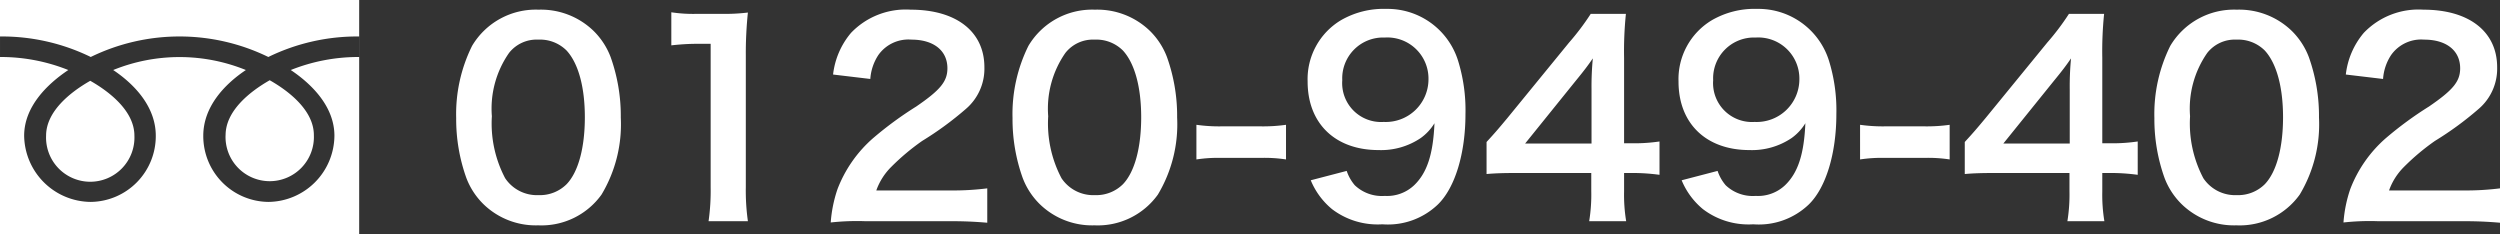 <svg xmlns="http://www.w3.org/2000/svg" width="191.968" height="18" viewBox="0 0 191.968 18">
  <rect x="0" y="0" width="191.968" height="18" fill="#333333" stroke="none"/>
  <g id="グループ_26262" data-name="グループ 26262" transform="translate(-1091 -18.257)">
    <path id="パス_8508" data-name="パス 8508" d="M7.1.56A5.677,5.677,0,0,0,11.96-1.8a10.5,10.5,0,0,0,1.48-5.92,13.45,13.45,0,0,0-.78-4.64,5.6,5.6,0,0,0-1.32-2.02A5.809,5.809,0,0,0,7.12-16a5.687,5.687,0,0,0-5.1,2.78A11.776,11.776,0,0,0,.8-7.68a13.385,13.385,0,0,0,.78,4.6A5.6,5.6,0,0,0,2.9-1.06,5.762,5.762,0,0,0,7.1.56Zm.02-2.32a2.93,2.93,0,0,1-2.56-1.3A9,9,0,0,1,3.54-7.82a7.463,7.463,0,0,1,1.32-4.86A2.69,2.69,0,0,1,7.1-13.7a2.891,2.891,0,0,1,2.18.84c.9.98,1.4,2.8,1.4,5.12,0,2.34-.5,4.2-1.4,5.14A2.907,2.907,0,0,1,7.12-1.76ZM23.2.24a16.765,16.765,0,0,1-.16-2.6V-12.48a30.136,30.136,0,0,1,.16-3.3,14.545,14.545,0,0,1-2.04.1H19.32a11.114,11.114,0,0,1-2-.12v2.54a17.787,17.787,0,0,1,2.06-.12h.96V-2.36a16.6,16.6,0,0,1-.16,2.6Zm15.36,0c1.28,0,2.08.04,3.02.12V-2.28a21.014,21.014,0,0,1-2.92.16h-5.6a4.821,4.821,0,0,1,1.14-1.8,17.5,17.5,0,0,1,2.38-2,25.038,25.038,0,0,0,3.36-2.46,4.06,4.06,0,0,0,1.42-3.2c0-2.74-2.16-4.42-5.66-4.42a5.815,5.815,0,0,0-4.58,1.78,6,6,0,0,0-1.38,3.2l2.86.34a3.8,3.8,0,0,1,.62-1.84,2.826,2.826,0,0,1,2.54-1.18c1.7,0,2.76.84,2.76,2.2,0,1.02-.56,1.68-2.4,2.94a27.542,27.542,0,0,0-3.3,2.42,9.871,9.871,0,0,0-2.74,3.92A10.219,10.219,0,0,0,29.56.34a18.432,18.432,0,0,1,2.58-.1ZM49.82.56A5.677,5.677,0,0,0,54.68-1.8a10.5,10.5,0,0,0,1.48-5.92,13.45,13.45,0,0,0-.78-4.64,5.6,5.6,0,0,0-1.32-2.02A5.809,5.809,0,0,0,49.84-16a5.687,5.687,0,0,0-5.1,2.78,11.776,11.776,0,0,0-1.22,5.54,13.385,13.385,0,0,0,.78,4.6,5.6,5.6,0,0,0,1.32,2.02A5.762,5.762,0,0,0,49.82.56Zm.02-2.32a2.93,2.93,0,0,1-2.56-1.3,9,9,0,0,1-1.02-4.76,7.463,7.463,0,0,1,1.32-4.86,2.69,2.69,0,0,1,2.24-1.02,2.891,2.891,0,0,1,2.18.84c.9.98,1.4,2.8,1.4,5.12,0,2.34-.5,4.2-1.4,5.14A2.907,2.907,0,0,1,49.84-1.76Zm7.8-2.74a11.008,11.008,0,0,1,1.88-.12h3.1a10.975,10.975,0,0,1,1.9.12V-7.16a12.631,12.631,0,0,1-1.9.12h-3.1a12.53,12.53,0,0,1-1.88-.12Zm8.78,1.6A5.664,5.664,0,0,0,68.06-.68,5.778,5.778,0,0,0,71.92.48a5.54,5.54,0,0,0,4.26-1.52C77.5-2.32,78.3-4.96,78.3-7.98a12.813,12.813,0,0,0-.58-4.14,5.671,5.671,0,0,0-5.5-3.94,6.537,6.537,0,0,0-3.5.88,5.273,5.273,0,0,0-2.54,4.7c0,3.22,2.12,5.26,5.44,5.26a5.437,5.437,0,0,0,3.24-.92,3.905,3.905,0,0,0,1.06-1.14c-.1,2.36-.56,3.8-1.56,4.76a3.022,3.022,0,0,1-2.26.82,3.013,3.013,0,0,1-2.3-.82,3.321,3.321,0,0,1-.62-1.1Zm5.6-4.48a2.987,2.987,0,0,1-3.18-3.2,3.135,3.135,0,0,1,3.26-3.28,3.158,3.158,0,0,1,3.36,3.22A3.28,3.28,0,0,1,72.02-7.38ZM93.2-5.88a13.167,13.167,0,0,1-2.02.14h-.7V-12.3a28.15,28.15,0,0,1,.14-3.38h-2.7a19.035,19.035,0,0,1-1.66,2.2l-4.74,5.8c-.7.84-.92,1.1-1.6,1.84v2.46c.68-.06,1.32-.08,2.5-.08h5.54v1.38A12.758,12.758,0,0,1,87.8.24h2.84a12.428,12.428,0,0,1-.16-2.28V-3.46h.72a15.436,15.436,0,0,1,2,.14Zm-5.22.16h-5.1l3.84-4.76c.72-.88.96-1.2,1.36-1.78a22.633,22.633,0,0,0-.1,2.4ZM94.9-2.9A5.664,5.664,0,0,0,96.54-.68,5.778,5.778,0,0,0,100.4.48a5.54,5.54,0,0,0,4.26-1.52c1.32-1.28,2.12-3.92,2.12-6.94a12.813,12.813,0,0,0-.58-4.14,5.671,5.671,0,0,0-5.5-3.94,6.537,6.537,0,0,0-3.5.88,5.273,5.273,0,0,0-2.54,4.7c0,3.22,2.12,5.26,5.44,5.26a5.437,5.437,0,0,0,3.24-.92,3.9,3.9,0,0,0,1.06-1.14c-.1,2.36-.56,3.8-1.56,4.76a3.022,3.022,0,0,1-2.26.82,3.013,3.013,0,0,1-2.3-.82,3.321,3.321,0,0,1-.62-1.1Zm5.6-4.48a2.987,2.987,0,0,1-3.18-3.2,3.135,3.135,0,0,1,3.26-3.28,3.158,3.158,0,0,1,3.36,3.22A3.28,3.28,0,0,1,100.5-7.38Zm8.1,2.88a11.008,11.008,0,0,1,1.88-.12h3.1a10.975,10.975,0,0,1,1.9.12V-7.16a12.631,12.631,0,0,1-1.9.12h-3.1a12.53,12.53,0,0,1-1.88-.12Zm21.32-1.38a13.167,13.167,0,0,1-2.02.14h-.7V-12.3a28.15,28.15,0,0,1,.14-3.38h-2.7a19.035,19.035,0,0,1-1.66,2.2l-4.74,5.8c-.7.84-.92,1.1-1.6,1.84v2.46c.68-.06,1.32-.08,2.5-.08h5.54v1.38a12.758,12.758,0,0,1-.16,2.32h2.84a12.428,12.428,0,0,1-.16-2.28V-3.46h.72a15.435,15.435,0,0,1,2,.14Zm-5.22.16h-5.1l3.84-4.76c.72-.88.96-1.2,1.36-1.78a22.633,22.633,0,0,0-.1,2.4ZM137.5.56a5.677,5.677,0,0,0,4.86-2.36,10.5,10.5,0,0,0,1.48-5.92,13.45,13.45,0,0,0-.78-4.64,5.6,5.6,0,0,0-1.32-2.02A5.809,5.809,0,0,0,137.52-16a5.687,5.687,0,0,0-5.1,2.78,11.776,11.776,0,0,0-1.22,5.54,13.385,13.385,0,0,0,.78,4.6,5.6,5.6,0,0,0,1.32,2.02A5.762,5.762,0,0,0,137.5.56Zm.02-2.32a2.93,2.93,0,0,1-2.56-1.3,9,9,0,0,1-1.02-4.76,7.463,7.463,0,0,1,1.32-4.86,2.69,2.69,0,0,1,2.24-1.02,2.891,2.891,0,0,1,2.18.84c.9.98,1.4,2.8,1.4,5.12,0,2.34-.5,4.2-1.4,5.14A2.907,2.907,0,0,1,137.52-1.76Zm17.2,2c1.28,0,2.08.04,3.02.12V-2.28a21.014,21.014,0,0,1-2.92.16h-5.6a4.821,4.821,0,0,1,1.14-1.8,17.5,17.5,0,0,1,2.38-2,25.04,25.04,0,0,0,3.36-2.46,4.06,4.06,0,0,0,1.42-3.2c0-2.74-2.16-4.42-5.66-4.42a5.815,5.815,0,0,0-4.58,1.78,6,6,0,0,0-1.38,3.2l2.86.34a3.8,3.8,0,0,1,.62-1.84,2.826,2.826,0,0,1,2.54-1.18c1.7,0,2.76.84,2.76,2.2,0,1.02-.56,1.68-2.4,2.94a27.542,27.542,0,0,0-3.3,2.42,9.871,9.871,0,0,0-2.74,3.92,10.218,10.218,0,0,0-.52,2.56,18.432,18.432,0,0,1,2.58-.1Z" transform="translate(1125.229 35)" fill="#fff"/>
    <path id="パス_8402" data-name="パス 8402" d="M183.616,220.907a3.394,3.394,0,1,0,6.782,0c0-1.851-1.834-3.33-3.39-4.215C185.45,217.577,183.616,219.056,183.616,220.907Zm-3.539-10.419v18h27.58v-18Zm27.576,4.377a13.955,13.955,0,0,0-5.249,1c1.7,1.139,3.352,2.866,3.352,5.046a5.122,5.122,0,0,1-5.076,5.081,5.054,5.054,0,0,1-4.994-5.081c0-2.18,1.567-3.907,3.271-5.046a13.537,13.537,0,0,0-10.188,0c1.7,1.139,3.27,2.866,3.27,5.046a5.053,5.053,0,0,1-4.994,5.081,5.154,5.154,0,0,1-5.113-5.081c0-2.18,1.686-3.907,3.39-5.046a13.931,13.931,0,0,0-5.244-1v-1.576a15.522,15.522,0,0,1,6.967,1.575,15.54,15.54,0,0,1,13.636,0,15.542,15.542,0,0,1,6.972-1.575Zm-10.255,6a3.393,3.393,0,1,0,6.78,0c0-1.852-1.832-3.332-3.39-4.216C199.231,217.536,197.4,219.015,197.4,220.868Z" transform="translate(910.923 -192.231)" fill="#fff"/>
  </g>
</svg>
